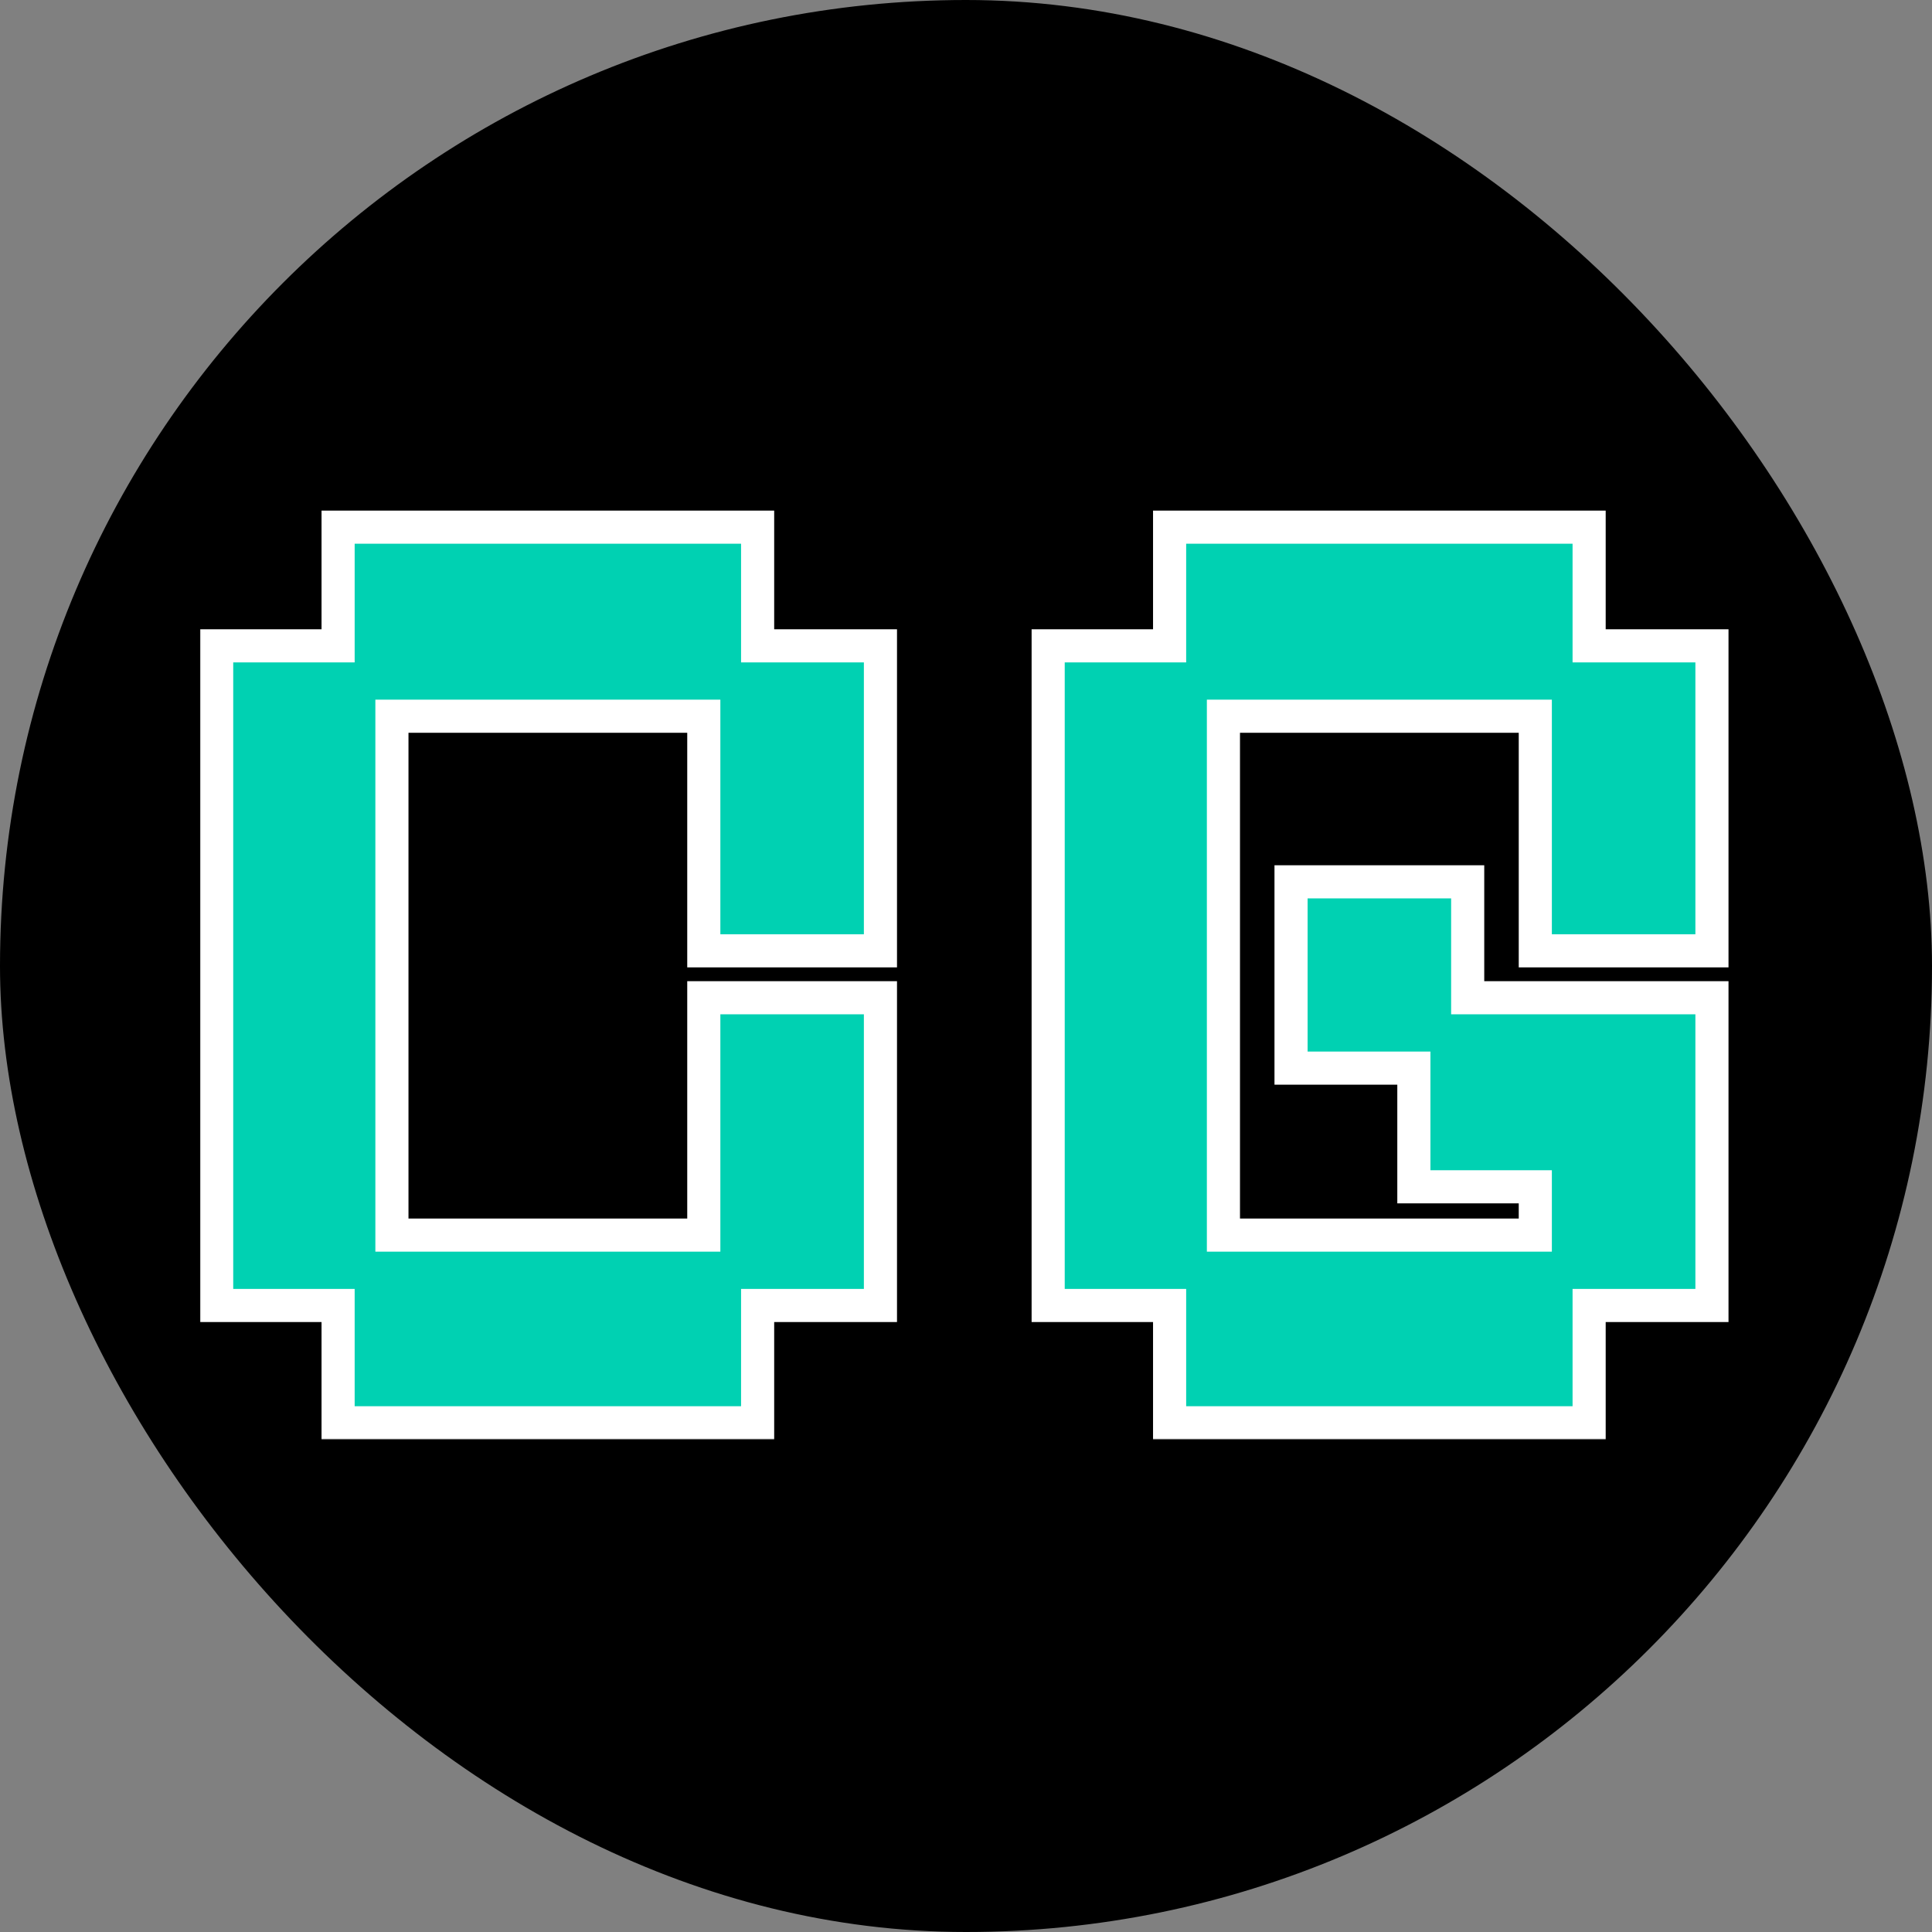 <svg width="350" height="350" viewBox="0 0 350 350" fill="none" xmlns="http://www.w3.org/2000/svg">
    <rect x="0" y="0" width="350" height="350" fill="#808080" stroke="none"/>
    <rect width="350" height="350" rx="175" fill="black"/>
    <mask id="path-2-outside-1_15_2" maskUnits="userSpaceOnUse" x="36" y="92" width="278" height="169" fill="black">
        <rect fill="white" x="36" y="92" width="278" height="169"/>
        <path d="M61.25 257.75V236.5H39.25V117H61.25V95.5H137.25V117H159.5V172.25H127.5V129.75H71V223.75H127.5V180.75H159.5V236.5H137.25V257.75H61.25ZM211.885 257.75V236.5H189.885V117H211.885V95.5H287.885V117H310.135V172.25H278.135V129.75H221.635V223.75H278.135V215H256.135V193.5H233.885V159.75H265.885V180.75H310.135V236.5H287.885V257.75H211.885Z"/>
    </mask>
    <path d="M61.25 257.75V236.5H39.25V117H61.25V95.5H137.25V117H159.5V172.25H127.5V129.75H71V223.75H127.5V180.75H159.5V236.5H137.25V257.75H61.25ZM211.885 257.75V236.5H189.885V117H211.885V95.5H287.885V117H310.135V172.25H278.135V129.75H221.635V223.75H278.135V215H256.135V193.5H233.885V159.75H265.885V180.75H310.135V236.5H287.885V257.75H211.885Z" fill="#00D1B2"/>
    <path d="M61.25 257.75H58.25V260.75H61.25V257.75ZM61.25 236.5H64.25V233.5H61.25V236.5ZM39.25 236.5H36.25V239.5H39.25V236.5ZM39.25 117V114H36.25V117H39.25ZM61.25 117V120H64.25V117H61.25ZM61.25 95.5V92.5H58.25V95.5H61.25ZM137.25 95.5H140.25V92.5H137.25V95.5ZM137.25 117H134.25V120H137.25V117ZM159.5 117H162.5V114H159.5V117ZM159.5 172.25V175.25H162.5V172.25H159.5ZM127.5 172.25H124.5V175.25H127.5V172.25ZM127.5 129.75H130.5V126.75H127.5V129.75ZM71 129.75V126.75H68V129.75H71ZM71 223.75H68V226.75H71V223.75ZM127.5 223.75V226.75H130.5V223.75H127.5ZM127.5 180.75V177.75H124.5V180.75H127.5ZM159.5 180.75H162.5V177.75H159.5V180.75ZM159.5 236.5V239.5H162.5V236.5H159.5ZM137.25 236.5V233.5H134.25V236.5H137.25ZM137.25 257.75V260.75H140.25V257.75H137.25ZM64.25 257.75V236.5H58.25V257.75H64.25ZM61.25 233.5H39.25V239.5H61.25V233.5ZM42.25 236.5V117H36.25V236.5H42.25ZM39.25 120H61.25V114H39.25V120ZM64.25 117V95.5H58.25V117H64.25ZM61.25 98.5H137.25V92.5H61.25V98.5ZM134.25 95.5V117H140.25V95.5H134.25ZM137.25 120H159.5V114H137.25V120ZM156.5 117V172.25H162.5V117H156.5ZM159.5 169.25H127.5V175.25H159.5V169.25ZM130.5 172.25V129.75H124.5V172.25H130.5ZM127.5 126.75H71V132.75H127.5V126.75ZM68 129.75V223.75H74V129.75H68ZM71 226.75H127.5V220.75H71V226.75ZM130.5 223.75V180.75H124.5V223.75H130.5ZM127.5 183.75H159.5V177.75H127.5V183.75ZM156.5 180.75V236.5H162.5V180.75H156.5ZM159.5 233.5H137.25V239.5H159.5V233.5ZM134.25 236.5V257.75H140.25V236.5H134.25ZM137.25 254.75H61.25V260.75H137.25V254.75ZM211.885 257.75H208.885V260.75H211.885V257.75ZM211.885 236.5H214.885V233.5H211.885V236.5ZM189.885 236.5H186.885V239.5H189.885V236.5ZM189.885 117V114H186.885V117H189.885ZM211.885 117V120H214.885V117H211.885ZM211.885 95.5V92.5H208.885V95.5H211.885ZM287.885 95.5H290.885V92.5H287.885V95.5ZM287.885 117H284.885V120H287.885V117ZM310.135 117H313.135V114H310.135V117ZM310.135 172.25V175.25H313.135V172.25H310.135ZM278.135 172.25H275.135V175.25H278.135V172.25ZM278.135 129.75H281.135V126.75H278.135V129.75ZM221.635 129.75V126.75H218.635V129.75H221.635ZM221.635 223.75H218.635V226.75H221.635V223.75ZM278.135 223.75V226.75H281.135V223.75H278.135ZM278.135 215H281.135V212H278.135V215ZM256.135 215H253.135V218H256.135V215ZM256.135 193.5H259.135V190.5H256.135V193.5ZM233.885 193.5H230.885V196.5H233.885V193.5ZM233.885 159.75V156.75H230.885V159.75H233.885ZM265.885 159.75H268.885V156.75H265.885V159.75ZM265.885 180.75H262.885V183.75H265.885V180.75ZM310.135 180.75H313.135V177.75H310.135V180.75ZM310.135 236.5V239.5H313.135V236.5H310.135ZM287.885 236.5V233.5H284.885V236.5H287.885ZM287.885 257.75V260.75H290.885V257.75H287.885ZM214.885 257.75V236.5H208.885V257.75H214.885ZM211.885 233.5H189.885V239.5H211.885V233.5ZM192.885 236.5V117H186.885V236.5H192.885ZM189.885 120H211.885V114H189.885V120ZM214.885 117V95.5H208.885V117H214.885ZM211.885 98.5H287.885V92.5H211.885V98.5ZM284.885 95.5V117H290.885V95.5H284.885ZM287.885 120H310.135V114H287.885V120ZM307.135 117V172.25H313.135V117H307.135ZM310.135 169.25H278.135V175.25H310.135V169.25ZM281.135 172.25V129.75H275.135V172.25H281.135ZM278.135 126.75H221.635V132.75H278.135V126.75ZM218.635 129.75V223.75H224.635V129.75H218.635ZM221.635 226.75H278.135V220.75H221.635V226.75ZM281.135 223.75V215H275.135V223.75H281.135ZM278.135 212H256.135V218H278.135V212ZM259.135 215V193.5H253.135V215H259.135ZM256.135 190.5H233.885V196.5H256.135V190.5ZM236.885 193.5V159.75H230.885V193.5H236.885ZM233.885 162.75H265.885V156.75H233.885V162.75ZM262.885 159.75V180.75H268.885V159.75H262.885ZM265.885 183.75H310.135V177.75H265.885V183.75ZM307.135 180.75V236.5H313.135V180.75H307.135ZM310.135 233.5H287.885V239.5H310.135V233.5ZM284.885 236.5V257.75H290.885V236.5H284.885ZM287.885 254.75H211.885V260.75H287.885V254.75Z" fill="white" mask="url(#path-2-outside-1_15_2)"/>
</svg>
